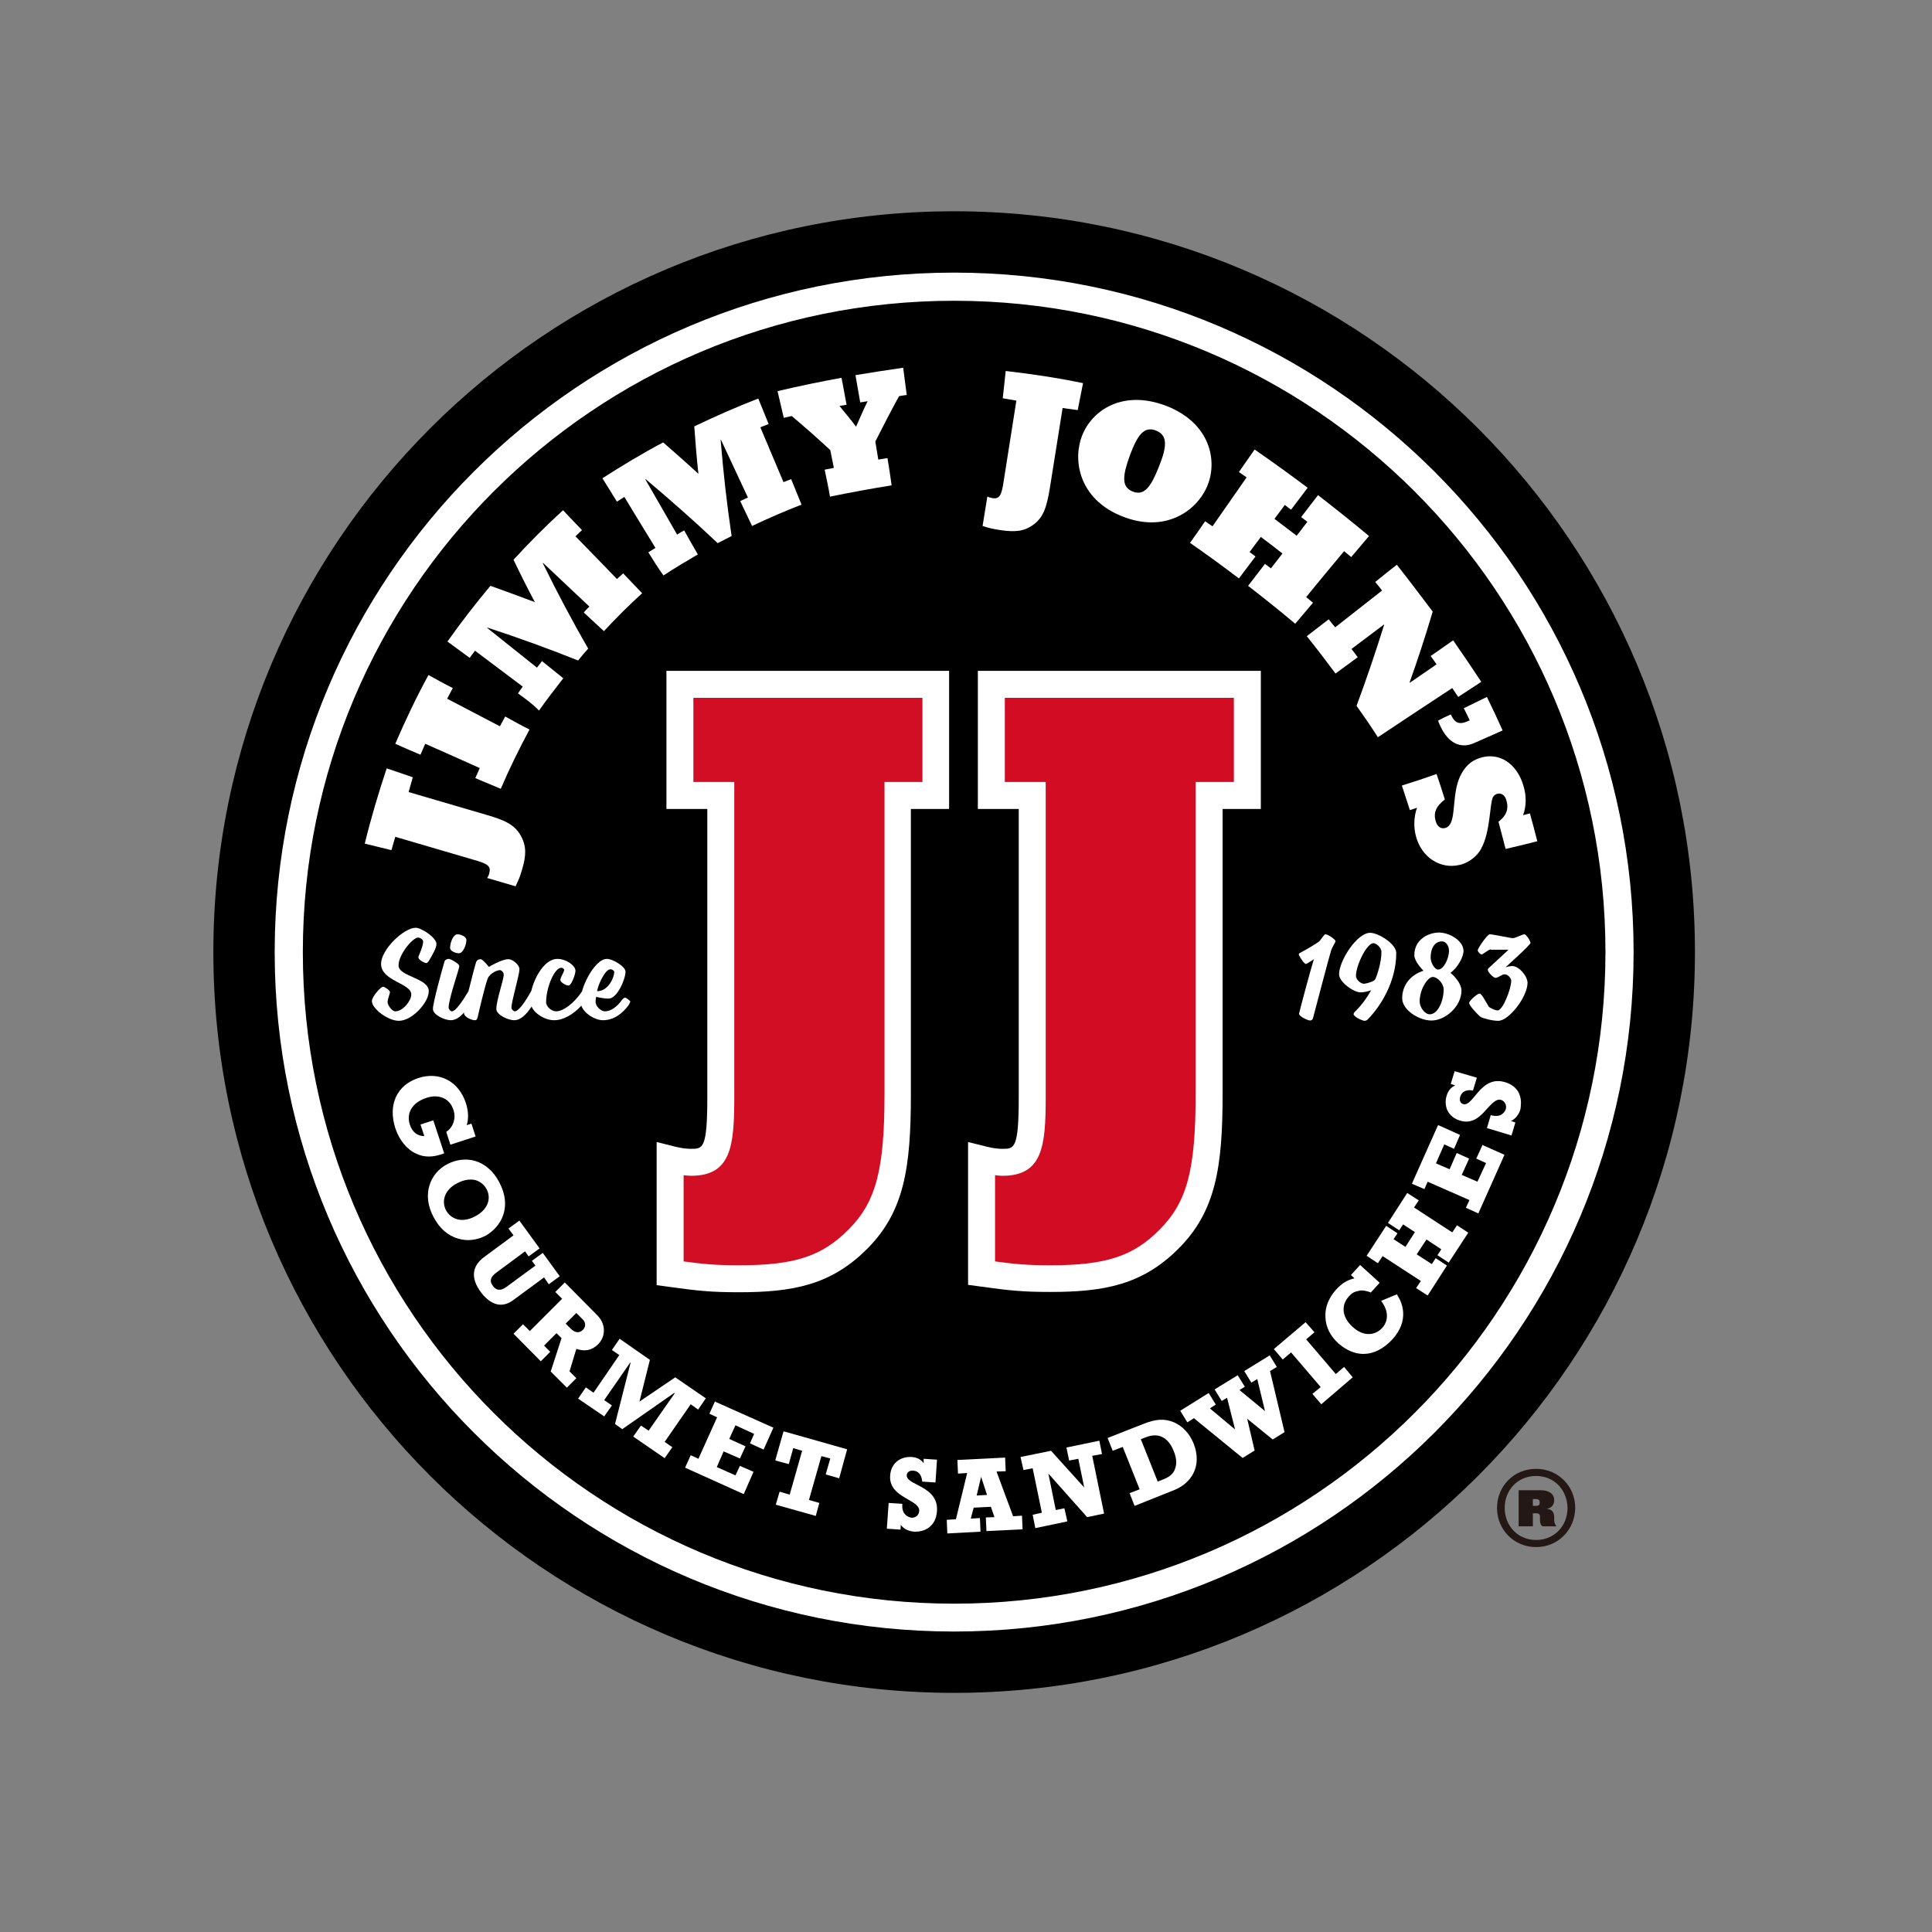 <?xml version="1.0" encoding="UTF-8"?> <svg xmlns="http://www.w3.org/2000/svg" xmlns:xlink="http://www.w3.org/1999/xlink" version="1.1" id="layer" x="0px" y="0px" viewBox="0 0 652 652" style="enable-background:new 0 0 652 652;" xml:space="preserve"><rect x="0" y="0" width="652" height="652" fill="#808080" stroke="none"/> <style type="text/css"> .st0{fill:#FFFFFF;} .st1{fill:#D10E23;} .st2{fill:#D20D23;} .st3{fill:#231815;} </style> <g> <path d="M572,321.3c0,138.1-111.9,250-250,250c-138.1,0-250-111.9-250-250c0-138.1,111.9-250,250-250 C460.1,71.3,572,183.3,572,321.3"></path> <path class="st0" d="M322,92C195.4,92,92.7,194.7,92.7,321.3C92.7,448,195.4,550.6,322,550.6S551.3,448,551.3,321.3 C551.3,194.7,448.6,92,322,92 M322,541.2c-121.4,0-219.8-98.4-219.8-219.9c0-121.4,98.4-219.8,219.8-219.8 c121.4,0,219.8,98.4,219.8,219.8C541.8,442.8,443.4,541.2,322,541.2"></path> <path class="st0" d="M224.9,273h13.8v97.2c0,17.5-1.5,17.5-5.5,17.5c-1.5,0-3.1-0.2-5.2-0.7l-6.4-1.6v48.3l4.4,0.6 c9.5,1.3,13.7,1.8,23.4,1.8c18.1,0,31-2.4,43.2-14.6c12.6-12.6,14.8-27.5,14.8-52.3V273h12.9v-46.6h-95.4V273z"></path> <path class="st0" d="M330,226.4V273h13.8v97.2c0,17.5-1.5,17.5-5.5,17.5c-1.5,0-3.2-0.2-5.2-0.7l-6.4-1.6v48.2l4.4,0.6 c9.5,1.3,13.7,1.8,23.4,1.8c18.1,0,31-2.4,43.2-14.6c12.6-12.6,14.9-27.5,14.9-52.3V273h12.9v-46.6H330z"></path> <path class="st1" d="M298.4,263.9h12.9v-28.4H234v28.4h13.8v106.3c0,16.5-1,26.6-14.6,26.6c-0.8,0-1.7-0.1-2.5-0.2v29.1 c6.8,0.9,10.8,1.3,18.8,1.3c18.6,0,27.8-3,36.8-12c9.3-9.3,12.2-20.1,12.2-45.9V263.9z"></path> <path class="st2" d="M403.5,263.9h12.9v-28.4h-77.3v28.4h13.8v106.3c0,16.5-1,26.6-14.6,26.6c-0.8,0-1.7-0.1-2.5-0.2v29.1 c6.8,0.9,10.8,1.3,18.7,1.3c18.6,0,27.9-3,36.8-12c9.3-9.3,12.2-20.1,12.2-45.9V263.9z"></path> <path class="st0" d="M149.7,389.3l0.2-0.1l-3.6-10.9l-0.1-0.2l-4.3,1.4l1.3,3.9c-2.4,0-4.1-1.4-4.9-3.9c-1-3-0.1-7.1,5.6-9 c4.2-1.4,7.9,0.2,9.1,4c0.5,1.5,0.5,2.8,0.1,4.1c-0.4,1.3-1.2,2.5-2.4,3.3l-0.1,0.1l1.4,4.3l8.3-2.7l0.2-0.1l-1.4-4.3l-1.6,0.5 c0.7-2.1,0.6-4.8-0.3-7.5c-2.4-7.3-8.9-10.7-16-8.4c-7.3,2.4-10.3,9-7.8,16.9c1.3,4,3.9,7.2,7,8.6c1.4,0.7,2.8,1,4.4,1 S148,389.9,149.7,389.3"></path> <path class="st0" d="M168.5,399c-1.9-3.7-4.8-6.2-8.1-7.2c-3-0.9-6.4-0.5-9.3,1c-3,1.5-5.1,4-6.1,7c-1.1,3.4-0.7,7.1,1.3,10.9 c2,3.8,4.8,6.3,8.3,7.3c1.1,0.3,2.2,0.5,3.3,0.5c2,0,4.1-0.5,6-1.5C169.2,414,172.9,407.3,168.5,399 M154.3,399.3 c2.3-1.2,4.5-1.5,6.3-1c1.5,0.5,2.8,1.5,3.6,3c1.8,3.4,0.2,7.1-3.9,9.2c-4.7,2.5-8.3,0.7-9.8-2.1 C148.8,405.1,150.3,401.3,154.3,399.3"></path> <path class="st0" d="M185.2,433.4l3.7-2.7l-5.6-7.7l-0.1-0.2l-3.7,2.7l1.2,1.6l-9.8,7.2c-1.9,1.4-3.4,1.3-4.6-0.4 c-1.2-1.6-0.8-3,1.3-4.5l9.6-7.1l1.2,1.7l3.7-2.7l-6.7-9.2l-0.1-0.2l-3.7,2.7l1.7,2.3l-9.9,7.3c-4.2,3.1-4.6,7.2-1.1,11.9 c0.9,1.2,3.4,4.2,6.7,4.2c1.2,0,2.6-0.4,4-1.4l10.6-7.8L185.2,433.4z"></path> <path class="st0" d="M194.5,455.2c2.9,1,5.2,0.5,7.2-1.4c1.4-1.3,2.1-3.1,2.1-4.8c0-1.9-0.8-3.8-2.5-5.4L190.8,433l-0.2-0.2 l-3.2,3.2l2.3,2.3l-10.9,10.9l-2.3-2.3l-3.2,3.2l9,9.1l0.2,0.2l3.2-3.2l-2.1-2.1l4.2-4.2l1.7,1.7l-3.6,11.1l-0.1,0.1l5.3,5.3 l0.2,0.2l3.2-3.2l-2.3-2.3L194.5,455.2z M192.5,448.3l-1.6-1.6l3.6-3.6l2.1,2.1c1.8,1.8,0.3,3.5,0.1,3.6 C196.2,449.3,194.7,450.5,192.5,448.3"></path> <polygon class="st0" points="233.1,473.9 235.6,475.7 238.2,471.9 228,464.9 227.9,464.8 215.8,473 219.3,459 219.3,458.9 209.1,451.8 206.5,455.6 209,457.3 200.3,470 197.7,468.2 195.1,472 203.9,478 206.5,474.3 203.9,472.5 212.7,459.8 212.8,459.9 207.6,480.4 207.6,480.6 210,482.3 227.5,470.1 227.7,470.2 218.9,482.8 216.3,481.1 213.7,484.8 224.3,492.1 226.9,488.4 224.3,486.6 "></polygon> <polygon class="st0" points="241.3,472.9 239.4,477.1 242,478.3 235.7,492.3 233.1,491.1 231.2,495.3 250.7,504.1 251,504.2 254.3,496.7 249.7,494.7 248.2,497.9 241.9,495.1 244.2,489.8 249.7,492.2 251.6,488.1 246.1,485.6 248.2,481 254.5,483.9 253.1,487.1 257.7,489.2 261,481.8 241.5,473.1 "></polygon> <polygon class="st0" points="264.4,483.1 261.7,492.6 261.7,492.9 266.2,494.1 267.7,488.7 270.7,489.6 266.5,504.4 263.1,503.4 261.8,507.8 275,511.5 275.3,511.6 276.5,507.2 273,506.2 277.2,491.4 280.2,492.2 278.7,497.4 278.7,497.6 282.9,498.8 283.2,498.9 285.8,489.4 285.9,489.1 264.7,483.1 "></polygon> <path class="st0" d="M311.7,493.8c-0.9-1.3-2.3-2-4.1-2.1c-3.2-0.2-6.9,1.6-7.2,6.3c-0.3,4.4,3.2,6.4,6,8c2.1,1.2,4,2.3,3.8,4 c-0.1,0.6-0.3,1.2-0.8,1.6c-0.5,0.4-1.1,0.6-1.7,0.6c-0.9-0.1-1.7-0.5-2.3-1.2c-0.7-0.8-1-1.9-0.9-3.2l0-0.3l-4.6-0.3l-0.6,8.4 l0,0.3l4.6,0.3l0.1-1.6c1,1.4,2.5,2.1,4.5,2.3c0.2,0,0.4,0,0.5,0c2.7,0,6.8-1.4,7.2-6.9c0.4-5.2-3.5-7.3-6.6-8.9 c-2.1-1.1-3.7-1.9-3.6-3.3c0.1-1,1-1.6,2.2-1.5c1.7,0.1,2.8,1.4,3,3.5l0,0.2l4.5,0.3l0.5-7.5l0-0.2l-4.5-0.3L311.7,493.8z"></path> <path class="st0" d="M341.9,511.7l-5.6-15.1l3.1-0.1l-0.2-4.6l-16.1,0.8l0.2,4.6l3.1-0.2l-3.8,15.6l-3.1,0.2l0.2,4.6l11.2-0.6 l-0.2-4.6l-3.1,0.2l1-3.7l5.8-0.3l1.2,3.5l-2.9,0.1l0.2,4.6l12.2-0.6l-0.2-4.6L341.9,511.7z M333.1,504.5l-3.5,0.2l1.5-6.3 L333.1,504.5z"></path> <polygon class="st0" points="371.9,490.7 371,486.2 359.9,488.5 360.8,492.9 363.9,492.3 365.9,502 354.7,489.6 344.4,491.7 345.4,496.1 348.5,495.5 351.6,510.5 348.5,511.2 349.4,515.7 359.9,513.5 360.2,513.4 359.2,509 356.3,509.6 353.8,497.3 366.8,511.9 366.9,512 372.6,510.8 368.6,491.3 "></polygon> <path class="st0" d="M396.2,480c-3.1-1.3-6.1-1.2-10.5,0.6l-11.7,4.6l-0.2,0.1l1.7,4.3l3.4-1.3l5.7,14.3l-3.4,1.3l1.7,4.3l13.5-5.4 c5.4-2.2,9.5-7.8,6.4-15.7C401.4,483.7,399.1,481.3,396.2,480 M392.7,499.2l-2,0.8l-5.7-14.3l1.8-0.7c2.1-0.8,4-0.8,5.5,0 c1.6,0.8,2.9,2.4,3.8,4.7c0.9,2.2,1.1,4.2,0.5,5.8C396.2,497.1,394.8,498.4,392.7,499.2"></path> <polygon class="st0" points="430.9,461.3 428.5,457.4 419.9,462.7 422.3,466.6 424.3,465.4 426.9,476.2 418.3,469.1 420.1,468 417.7,464.1 409.9,468.9 412.3,472.8 414.1,471.7 416.8,482.4 408.3,475.3 410.3,474 407.9,470.1 398.3,476.1 400.7,480 402.9,478.6 419.2,491.9 419.4,492 423.4,489.5 420.9,478.8 429.4,485.7 429.5,485.8 433.5,483.3 428.6,462.7 "></polygon> <polygon class="st0" points="450.8,463.7 440.8,452 443.6,449.6 440.6,446.2 430.1,455.1 429.9,455.3 432.9,458.8 435.7,456.4 445.7,468.1 442.9,470.4 445.9,473.9 456.4,464.9 456.5,464.8 453.6,461.3 "></polygon> <path class="st0" d="M471.4,436.8l-5.3,2.2l0.2,0.3c2.3,3.2,2.3,6.4,0.2,8.8c-1.2,1.3-2.8,2.1-4.5,2.1c-0.1,0-0.1,0-0.2,0 c-1.8,0-3.7-0.9-5.3-2.4c-3.6-3.2-4.1-7.3-1.2-10.4c1-1.1,1.7-1.5,3.8-1.9c0.8-0.1,2.3,0.2,3.3,0.6l0.2,0.1l3-3.3l-6.6-6l-3.1,3.4 l1.2,1.1c-2.3,0.5-4.3,1.7-6.2,3.8c-2.5,2.8-3.8,6-3.6,9.3c0.1,3.3,1.6,6.3,4.3,8.8c1.4,1.2,4.2,3.4,8,3.6c0.2,0,0.4,0,0.6,0 c3.4,0,6.7-1.7,9.7-4.9c5.9-6.5,3.2-12.5,1.8-14.7L471.4,436.8z"></path> <polygon class="st0" points="490.1,415.9 477.2,407.5 478.8,405.1 474.9,402.6 468.4,412.7 472.2,415.2 473.5,413.2 477.5,415.8 474.3,420.8 470.3,418.2 471.6,416.2 467.8,413.7 461.2,423.8 465,426.3 466.6,423.9 479.5,432.3 477.9,434.7 481.8,437.2 488.3,427.1 484.5,424.6 483.2,426.6 478.1,423.3 481.4,418.3 486.4,421.6 485.1,423.6 488.9,426.1 495.5,416 491.7,413.5 "></polygon> <polygon class="st0" points="500.3,386.4 498.3,390.8 498.2,391 501.5,392.5 498.6,398.8 493.3,396.5 495.7,391.2 495.8,391 491.6,389.1 489.2,394.6 484.6,392.6 487.4,386.2 490.7,387.7 492.6,383.3 492.7,383 485.6,379.8 485.3,379.7 476.6,399.2 476.5,399.5 480.5,401.2 480.7,401.3 481.8,398.8 495.9,405 494.7,407.6 498.7,409.4 498.9,409.5 507.6,390 507.7,389.7 500.5,386.5 "></polygon> <path class="st0" d="M512.8,369.4c-0.7-2-2.5-3.5-4.9-4.2c-5-1.5-7.9,1.9-10.1,4.6c-1.5,1.8-2.7,3.2-4,2.8c-1-0.3-1.4-1.3-1-2.5 c0.5-1.6,2-2.5,4.1-2.1l0.2,0l1.3-4.3l-7.5-2.2l-1.3,4.3l1.5,0.5c-1.4,0.6-2.4,1.8-2.9,3.5c-0.5,1.6-0.4,3.3,0.2,4.8 c0.8,1.7,2.3,3,4.4,3.6c4.3,1.3,7-1.7,9.1-4.1c1.7-1.8,3.1-3.4,4.7-2.9c1.2,0.4,1.9,1.7,1.6,3c-0.3,0.9-0.8,1.5-1.6,2 c-0.9,0.5-2.1,0.5-3.3,0.2l-0.2-0.1l-1.3,4.4l8.3,2.5l1.3-4.4l-1.5-0.5c1.5-0.7,2.6-2,3.2-3.9C513.2,373.5,513.6,371.5,512.8,369.4 "></path> <path class="st0" d="M141.1,316.4c-1.8,0-6.6,5.7-6.6,9.4c0,3.8,10.2,4.2,10.2,8.7c0,3.8-5.6,10-10.1,10c-3.7,0-9.1-4.1-9.1-6.7 c0-1.3,2.9-4.8,3.8-4.8c0.5,0,2.3,1.2,2.3,1.8c0,0.6-0.8,2.3-0.8,3.4c0,1,1.5,3.1,2.6,3.1c2.6,0,5.4-3.6,5.4-5.7 c0-3.8-10.2-4.5-10.2-10.3c0-4.9,7.7-12.2,11.7-12.2c1.9,0,7,3.3,7,5.5c0,1.3-1.5,3.9-2.6,5.7c-0.3,0.4-0.5,0.7-0.8,0.7 c-0.7,0-2.7-1.1-2.7-1.9c0-0.3,0.2-0.7,0.4-1.2c0.6-1.5,1.2-3,1.2-4.2C142.8,317.1,141.8,316.4,141.1,316.4"></path> <path class="st0" d="M154.9,321.7c1.4,0,2.5-2.9,2.5-4.5c0-1.1-1.9-1.9-3-1.9c-1.5,0-2.5,2.9-2.5,4.5 C151.8,321,153.8,321.7,154.9,321.7"></path> <path class="st0" d="M210.9,336.7c-0.5,0-1.1,0.9-1.1,0.9c-1.6,2.2-3.7,3.7-5.7,3.7c-1.2,0-3.1-1.6-3.1-3.2c0-1.1,0.2-1.7,0.2-1.7 s2.2,0.6,4.2,0.6c2.9,0,5.7-6.6,5.7-9.1c0-1.7-4.3-4.3-6.3-4.3c-3.2,0-7,6-8.4,11c-2.9,4.3-6.5,6.7-8.7,6.7c-1.5,0-3.4-1.5-3.4-3.1 c0-4.9,2.8-11.6,5.1-11.6c0.5,0,1,0.4,1,0.7c0,0.8-1.3,2.5-1.3,3.4c0,0.7,1.7,1.9,2.8,1.9c0.9,0,2.3-3.7,2.3-5c0-1.8-3.2-4-6.1-4 c-4,0-7.5,5.5-8.8,10.8c-2.1,3.8-4.3,6.9-5.6,6.9c-0.4,0-1.1-0.7-1.1-1.2c0-2.3,2.7-11,2.7-13c0-1.6-2.4-3.4-3.7-3.4 c-2.3,0-6.6,2.6-6.6,2.6s-2.1-2.6-2.8-2.6c-0.7,0-1.2,0.3-1.5,0.9c-0.5,1.6-1.6,5.9-2.6,9.9c-2.2,3.7-4.4,6.8-5.6,6.8 c-0.4,0-1.1-0.7-1.1-1.2c0-3.1,3.6-13,3.6-14.1c0-0.8-3-2.4-3.5-2.4c-0.7,0-1.3,0.3-1.5,0.9c-0.8,2.7-3.9,13.9-3.9,16 c0,2,4,3.8,6,3.8c1.6,0,3.1-1,4.5-2.6c0,0.1,0,0.3,0,0.3c0,1.2,2.6,2.3,3.6,2.3c0.7,0,0.8-0.4,1-1c0.3-1.3,2.3-10.2,3.4-13.1 c0.7-1.7,3.1-2.8,4.1-2.8c0.6,0,1.3,0.8,1.3,1.5c0,1.7-2.5,8.7-2.5,11.6c0,2,4,3.8,6,3.8c2.2,0,4.1-1.9,5.9-4.6 c1.1,2.5,4.6,4.6,7.6,4.6c3.1,0,6.4-1.9,9.2-4.9c0.9,2.6,4.5,4.9,7.3,4.9c3.8,0,6.7-2.5,8.5-4.9c0,0,0.7-1,0.7-1.5 C212.4,337.6,211.5,336.7,210.9,336.7 M206,327.1c0.6,0,1.3,0.5,1.3,0.9c0,1.7-1.9,6.5-5.8,6.5C201.8,332.4,204.2,327.1,206,327.1"></path> <path class="st0" d="M443.4,323.7c0,0-2.3,1.6-2.7,1.6c-0.5,0-1.7-1.7-2.3-2.9c0-0.1-0.1-0.2-0.1-0.4c0-0.1,0.3-0.4,0.4-0.4 c1.5-0.8,6.1-3.4,6.7-4.1c0.8-1,1.5-2.2,1.9-2.2c0.9,0,3.4,1.8,3.4,2.3c0,0.4-1.1,2-1.5,3.2c-0.8,2.6-5.4,20.2-6.1,22.8 c-0.1,0.4-0.4,0.8-1,0.8c-0.6,0-3.7-1.3-3.7-2.3C438.5,341.4,442.4,326.8,443.4,323.7"></path> <path class="st0" d="M457.6,341.1c1.4-1.4,3.4-3.8,5.1-6.9c-1.2,0.4-2.5,0.7-3.5,0.7c-2.4,0-7.3-3.5-7.3-6.1c0-4.5,6-14,10.5-14 c2.7,0,8.8,3.7,8.8,6.8c0,9.8-5.4,18.1-9.5,22.3c-0.3,0.3-0.6,0.6-1.2,0.6c-0.6,0-3.7-1.3-3.7-2.3 C456.9,341.8,457.1,341.5,457.6,341.1 M464.1,330.5c0.6-1.2,2.1-5.7,2.1-9.2c0-1.6-1.8-3-2.7-3c-2.3,0-5.9,7.6-5.9,11 c0,1.4,1.7,2.7,2.7,2.7C461.3,331.9,463.8,331.2,464.1,330.5"></path> <path class="st0" d="M493.9,320.9c0,2-1.9,5.6-4.4,7.4c0,0,3.7,3,3.7,6c0,5.4-5.5,10.1-10.1,10.1c-4.3,0-9.9-3.6-9.9-7.5 c0-4.6,3-8,7.2-9.3c0,0-3.1-3-3.1-5.3c0-5,4.4-7.6,8.5-7.6C489.8,314.9,493.9,317.8,493.9,320.9 M479.1,338c0,1.9,1.7,4.3,3.4,4.3 c2.8,0,4.7-4.6,4.7-8.4c0-1.9-2-4.2-3.7-4.2C481.9,329.7,479.1,333.7,479.1,338 M482.8,323.1c0,1.9,1.4,4.1,2.5,4.1 c2,0,3.7-3.9,3.7-6.3c0-1.8-1.1-3.2-2.3-3.2C484.1,317.6,482.8,320.2,482.8,323.1"></path> <path class="st0" d="M503.1,320.4c-0.8,0-2.6,1.7-3.1,1.7c-0.4,0-1.3-0.9-1.3-1.4c0-0.7,3.3-5.4,4-5.4c1.3,0,6.9,1.3,7.9,1.3 c0.7,0,3.3-1.3,3.8-1.3c0.7,0,2.1,2.3,2.1,2.9c0,0.7-8.4,8.2-8.4,8.2s1.6-0.4,2.2-0.4c2.3,0,5.2,3.4,5.2,5.7 c0,4.6-6.2,12.8-9.9,12.8c-2.2,0-5.2-0.9-5.9-1.3c-1-0.7-3.9-3.9-3.9-4.7c0-0.8,2.8-3.2,3.5-3.2c0.7,0,1.9,2.4,3.1,4.4 c0.2,0.3,2.1,1.3,3,1.3c1.8,0,4.6-7.4,4.6-10c0-0.8-1-2.2-2.3-2.2c-0.8,0-2.1,1.2-3,1.2c-0.7,0-2.6-1.9-2.6-2.7 c0-0.1,0-0.4,0.3-0.6c1.4-1.3,6.7-6.2,6.7-6.2H503.1z"></path> <path class="st3" d="M518.4,522.1c-7.5,0-13.2-5.9-13.2-13.2c0-7.3,5.6-13.2,13.2-13.2c7.5,0,13.2,5.9,13.2,13.2 C531.5,516.2,525.9,522.1,518.4,522.1 M518.4,498.1c-6.3,0-10.6,4.8-10.6,10.8c0,6,4.4,10.8,10.6,10.8s10.6-4.8,10.6-10.8 C528.9,502.9,524.6,498.1,518.4,498.1 M520.8,515.1c-0.6,0-1.1-0.9-1.1-2v-1.2c0-0.5-0.1-1.2-1.1-1.2h-1.3v4.4h-4.8v-12.2h7.4 c3,0,4.6,1.4,4.6,3.3v0.1c0,1.1-0.5,2.6-2.6,2.9c2.1,0.1,2.6,1.4,2.6,2.9v0.9c0,0.8,0.3,1.5,0.7,2v0.1H520.8z M519.6,506.9 c0-0.7-0.5-1-1.2-1h-1.1v2.3h1.1c0.7,0,1.2-0.3,1.2-0.9V506.9z"></path> <path class="st0" d="M218.8,186.4c0.8-0.5,1.6-1,2.4-1.5c-3.5-5.7-7-11.4-10.5-17.2c-0.8,0.5-1.7,1.1-2.5,1.6 c-1.6-2.6-3.3-5.3-4.9-7.9c6.7-4.3,13.5-8.4,20.5-12.1c4,3.5,8,7,11.9,10.6c-0.6-5.3-1-10.6-1.4-16c7.1-3.4,14.3-6.6,21.6-9.4 c1.2,2.9,2.3,5.7,3.5,8.6c-0.9,0.4-1.9,0.7-2.8,1.1c2.6,6.2,5.2,12.4,7.8,18.5c0.9-0.3,1.7-0.7,2.6-1c1.2,2.9,2.3,5.7,3.5,8.6 c-5.7,2.2-11.2,4.6-16.7,7.2c-1.3-2.8-2.7-5.6-4-8.4c0.9-0.4,1.7-0.8,2.6-1.2c-3-6.5-6.1-13-9.1-19.5c0,0-0.1,0-0.1,0.1 c0.9,10.9,2.1,21.7,3.7,32.4c-1.6,0.8-3.1,1.6-4.7,2.4c-7.8-7.4-16-14.6-24.3-21.6c0,0-0.1,0-0.1,0.1c3.6,6.2,7.1,12.4,10.7,18.6 c0.8-0.5,1.6-1,2.4-1.4c1.5,2.7,3,5.4,4.6,8.1c-3.9,2.3-7.8,4.6-11.6,7.1C222.1,191.7,220.4,189,218.8,186.4"></path> <path class="st0" d="M174.8,234c0.5-0.8,1.1-1.5,1.6-2.3c-5.4-4-10.7-8.1-16.1-12.1c-0.6,0.8-1.2,1.6-1.8,2.4 c-2.5-1.8-5-3.7-7.5-5.5c4.6-6.5,9.4-12.7,14.5-18.8c5,1.8,10,3.6,15,5.5c-2.5-4.7-4.9-9.5-7.2-14.3c5.3-5.8,10.9-11.4,16.7-16.7 c2.1,2.2,4.3,4.5,6.4,6.7c-0.7,0.7-1.5,1.4-2.2,2.1c4.7,4.8,9.4,9.6,14,14.4c0.7-0.6,1.4-1.3,2.1-1.9c2.1,2.2,4.3,4.5,6.4,6.7 c-4.5,4.1-8.8,8.4-12.9,12.8c-2.3-2.1-4.5-4.2-6.8-6.3c0.6-0.7,1.3-1.4,1.9-2c-5.2-4.9-10.4-9.8-15.6-14.7c0,0-0.1,0.1-0.1,0.1 c4.8,9.8,9.9,19.4,15.3,28.8c-1.2,1.3-2.3,2.6-3.4,4c-10-4-20.2-7.7-30.6-11.1c0,0,0,0.1-0.1,0.1l16.8,13.4 c0.6-0.7,1.2-1.5,1.7-2.2c2.4,1.9,4.8,3.9,7.2,5.8c-2.8,3.6-5.6,7.2-8.2,10.9C179.8,237.6,177.3,235.8,174.8,234"></path> <path class="st0" d="M160.4,262.6c0.5-1.1,1-2.3,1.5-3.4c-6.1-2.7-12.2-5.5-18.4-8.2c-0.5,1.2-1.1,2.5-1.6,3.7 c-2.8-1.2-5.7-2.4-8.5-3.7c3.4-7.9,7.1-15.7,11.2-23.2c2.7,1.5,5.4,3,8.2,4.4c-0.6,1.2-1.3,2.4-1.9,3.6c5.9,3.1,11.9,6.2,17.8,9.3 c0.6-1.1,1.2-2.2,1.8-3.3c2.7,1.5,5.4,3,8.2,4.4c-3.5,6.5-6.8,13.2-9.7,20C166.1,265,163.2,263.8,160.4,262.6"></path> <path class="st0" d="M278.3,158.5c1-0.2,2.1-0.4,3.1-0.6c-0.4-2-0.8-4-1.2-6c-4.2-3.9-8.5-7.7-13-11.5c-0.9,0.2-1.8,0.4-2.7,0.6 c-0.7-3-1.4-6-2.1-9c7.2-1.7,14.4-3.2,21.6-4.5c0.6,3,1.1,6.1,1.7,9.1c-0.8,0.1-1.6,0.3-2.4,0.4c1.9,2.3,3.8,4.6,5.6,7 c1.3-2.9,2.5-5.8,3.9-8.6c-0.8,0.1-1.6,0.3-2.5,0.4l-1.6-9.2c5.3-0.9,10.7-1.7,16.1-2.5c0.4,3.1,0.8,6.1,1.2,9.2 c-0.9,0.1-1.7,0.2-2.6,0.4c-2.8,5.1-5.4,10.2-8,15.3l1,6.1c1-0.2,2.1-0.3,3.1-0.5c0.5,3.1,1,6.1,1.4,9.2c-7,1.1-13.9,2.4-20.8,3.8 C279.6,164.5,278.9,161.5,278.3,158.5"></path> <path class="st0" d="M393.4,136.9c15.4,5.9,17.6,19.1,13.9,27.4c-3.7,8.4-14.2,15.5-28.2,10.1c-14-5.3-17.1-17.6-14.3-26.3 C367.5,139.4,377.9,131.1,393.4,136.9 M382.3,165.9c3.9,1.5,6.1-1.6,8.8-8.4c2.7-6.7,3.1-10.6-1-12.2c-4.1-1.6-6.3,1.7-8.8,8.4 C378.8,160.6,378.4,164.4,382.3,165.9"></path> <path class="st0" d="M406.7,175.9c0.8,0.6,1.7,1.2,2.5,1.7c3.8-5.5,7.7-11,11.5-16.5c-0.9-0.6-1.7-1.2-2.6-1.8 c1.8-2.5,3.5-5.1,5.3-7.6c6.1,4.2,12,8.5,17.9,12.9c-1.9,2.5-3.7,4.9-5.6,7.4c-0.7-0.5-1.4-1-2.1-1.6c-1.2,1.6-2.4,3.2-3.5,4.7 c2.5,1.9,5,3.8,7.5,5.7c1.2-1.6,2.4-3.1,3.6-4.7c-0.7-0.5-1.4-1.1-2.1-1.6c1.9-2.5,3.8-4.9,5.7-7.4c5.8,4.5,11.6,9.1,17.2,13.8 c-2,2.4-4,4.7-6,7.1c-0.8-0.7-1.6-1.3-2.4-2c-4.3,5.2-8.6,10.3-12.8,15.5c0.8,0.6,1.5,1.3,2.3,1.9c-2,2.4-4,4.7-6,7.1 c-5.2-4.4-10.5-8.6-15.9-12.8c1.9-2.5,3.8-4.9,5.7-7.4c0.7,0.5,1.3,1,2,1.5c1.3-1.7,2.6-3.3,3.9-5c-2.4-1.9-4.9-3.8-7.3-5.6 c-1.3,1.7-2.5,3.4-3.8,5.1c0.7,0.5,1.3,1,2,1.5c-1.9,2.5-3.7,4.9-5.6,7.4c-5.4-4.1-10.9-8.1-16.5-12 C403.2,181,405,178.4,406.7,175.9"></path> <path class="st0" d="M448.4,209c0.7,0.9,1.4,1.8,2.2,2.7l15.8-12.4c-0.7-1-1.5-1.9-2.3-2.9c2.4-1.9,4.8-3.9,7.3-5.8 c4.1,5.2,8.1,10.5,12.1,15.8c-2.4,8.1-5,16.1-7.8,23.9l0.1,0.1c3-2.1,6-4.1,9-6.2c-0.7-1-1.3-1.9-2-2.8c2.5-1.8,5.1-3.5,7.6-5.3 c3.2,4.6,6.4,9.3,9.5,14c-2.6,1.7-5.2,3.4-7.8,5.1c-0.7-1-1.3-2-2-3c-8.4,5.5-16.7,11-25.1,16.6c-2.3-3.6-4.7-7.1-7.2-10.6 c3.3-8.9,6.4-18,9.3-27.3c0,0,0-0.1-0.1-0.1l-10.9,8.2c0.7,0.9,1.4,1.9,2.1,2.8c-2.5,1.8-5,3.7-7.5,5.5c-3.2-4.3-6.4-8.5-9.7-12.6 C443.5,212.8,445.9,210.9,448.4,209"></path> <path class="st0" d="M489.6,241.1c1.5,3.2,3,3.6,6.4,2c-0.7-1.4-1.3-2.8-2-4.1c2.6-1.3,5.2-2.5,7.8-3.8c1.8,3.7,3.6,7.5,5.3,11.3 c-3.2,1.4-6.4,2.9-9.7,4.3c-4.6,2-8.6-0.1-11.2-5.5c-0.4-0.9-0.8-1.7-0.9-2.1C486.8,242.4,488.2,241.7,489.6,241.1"></path> <path class="st0" d="M484.8,261.2c1,2.9,1.9,5.7,2.8,8.6c-3,2.3-3.9,4.5-3.1,7.3c0.5,1.8,1.8,2.8,3.3,2.3c0.7-0.2,1.2-0.6,1.7-1.5 c1.7-3.2,0.7-10.3,3.2-15.8c1.5-3.2,3.5-5.2,6.4-6.2c6.4-2.3,12.7,1.4,15,9.2c1.1,3.5,1,7.1-0.1,10c0.8-0.2,1.5-0.4,2.3-0.6 c0.9,3.1,1.7,6.3,2.5,9.4c-3.6,0.9-7.1,1.8-10.7,2.6c-0.8-3.1-1.6-6.1-2.4-9.2l0.4-0.3c2.3-1.9,3.1-4.1,2.3-6.8 c-0.5-1.9-1.8-2.7-3.2-2.3c-0.6,0.2-1.2,0.7-1.4,1.2c-1.1,2.3-0.8,11.7-4,17.4c-1,1.9-3.6,4.6-7.3,5.4c-6.5,1.5-12.7-2.6-14.6-9.5 c-0.9-3.1-0.8-6.7,0.3-9.8c-0.8,0.3-1.6,0.5-2.4,0.8c-0.9-2.8-1.8-5.5-2.7-8.3C477,263.9,480.9,262.6,484.8,261.2"></path> <path class="st0" d="M175.8,282.1c-2-3.6-5-5.2-11.6-7.1l-26.3-7.7l1.4-5c-2.9-1-5.9-2-8.8-3c-2.8,8.4-5.3,16.8-7.4,25.4 c3,0.7,6,1.5,9,2.2l1.3-4.5l26.6,7.8c4.6,1.3,5.8,2.1,5.1,4.5c-0.1,0.5-0.3,1-0.7,1.6l9.6,2.8c1.1-2.3,1.5-3.3,2.2-5.7 C177.6,288.7,177.7,285.6,175.8,282.1"></path> <path class="st0" d="M348.7,177.1c3.3-2.4,4.5-5.6,5.6-12.4l4.3-27l5.1,0.7c0.6-3,1.2-6.1,1.8-9.1c-8.7-1.8-17.4-3.1-26.1-4.1 c-0.3,3.1-0.7,6.2-1,9.2l4.6,0.8l-4.3,27.3c-0.7,4.7-1.4,6-3.8,5.6c-0.5-0.1-1-0.2-1.7-0.5l-1.6,9.9c2.4,0.8,3.5,1,6,1.4 C342.5,179.6,345.5,179.4,348.7,177.1"></path> </g> </svg> 